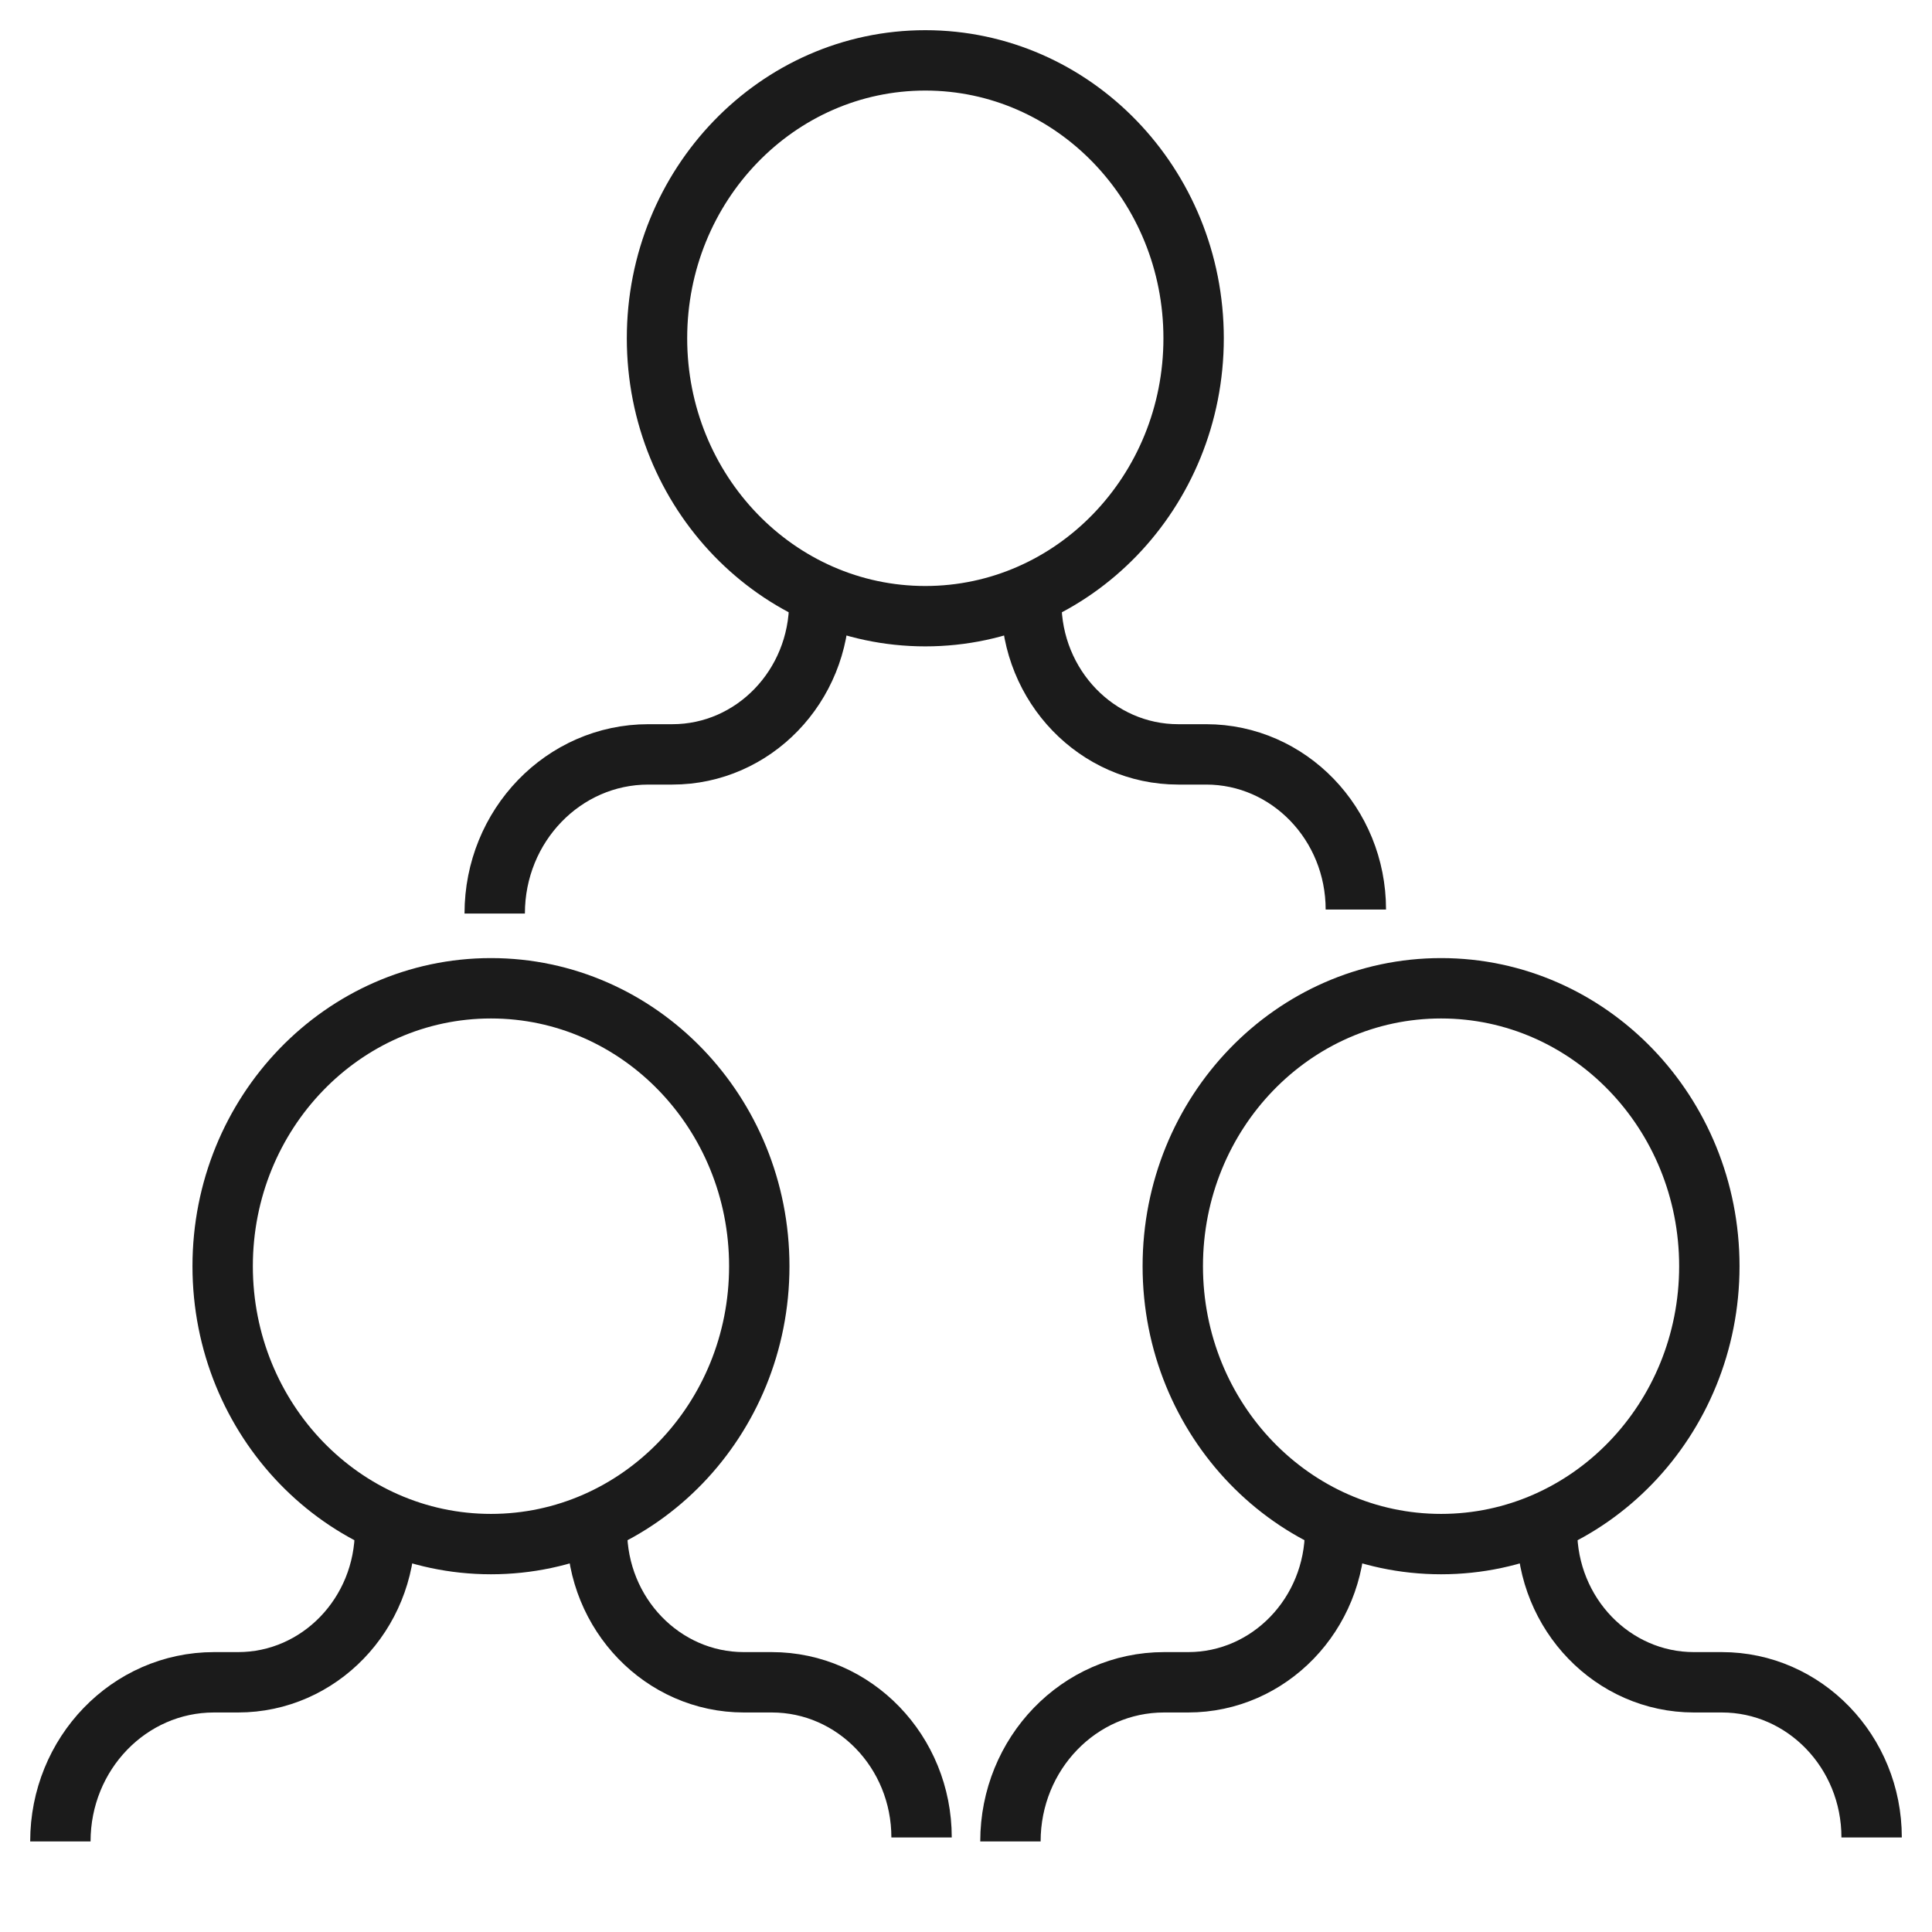 <svg width="32" height="32" viewBox="0 0 32 32" fill="none" xmlns="http://www.w3.org/2000/svg">
<path d="M8.194 15.131C8.194 13.675 9.333 12.495 10.739 12.495H11.136C12.481 12.495 13.57 11.366 13.57 9.974V9.894M17.08 9.894L17.081 9.974C17.081 11.366 18.171 12.495 19.515 12.495H19.977C21.347 12.495 22.457 13.646 22.457 15.065M1 30.5C1 29.044 2.139 27.864 3.545 27.864H3.943C5.287 27.864 6.377 26.735 6.377 25.343V25.263M9.886 25.263L9.887 25.343C9.887 26.735 10.977 27.864 12.321 27.864H12.783C14.153 27.864 15.264 29.015 15.264 30.434M16.736 30.5C16.736 29.044 17.876 27.864 19.281 27.864H19.679C21.023 27.864 22.113 26.735 22.113 25.343V25.263M25.622 25.263L25.623 25.343C25.623 26.735 26.713 27.864 28.057 27.864H28.519C29.889 27.864 31 29.015 31 30.434M15.326 1C17.78 1 19.77 3.061 19.77 5.603C19.77 8.145 17.78 10.206 15.326 10.206C12.872 10.206 10.882 8.145 10.882 5.603C10.882 3.061 12.872 1 15.326 1ZM8.132 16.369C10.586 16.369 12.576 18.43 12.576 20.972C12.576 23.514 10.586 25.575 8.132 25.575C5.678 25.575 3.688 23.514 3.688 20.972C3.688 18.43 5.678 16.369 8.132 16.369ZM23.869 16.369C26.323 16.369 28.312 18.43 28.312 20.972C28.312 23.514 26.323 25.575 23.869 25.575C21.414 25.575 19.425 23.514 19.425 20.972C19.425 18.43 21.414 16.369 23.869 16.369Z" stroke="#1B1B1B"/>
</svg>
